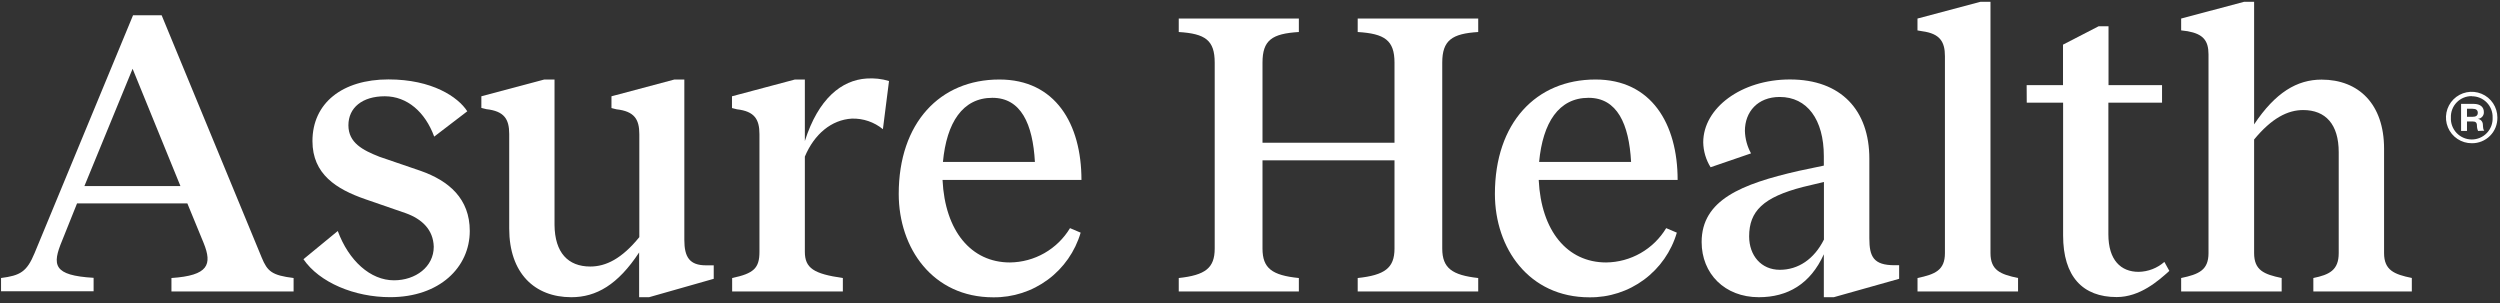 <svg width="206" height="25" viewBox="0 0 206 25" fill="none" xmlns="http://www.w3.org/2000/svg">
<rect x="0" y="0" width="206" height="25" fill="#333333" stroke="none"/>
<path d="M24.192 22.908V24.019H14.127V22.908C17.188 22.703 17.491 21.794 16.786 20.04L15.438 16.761H6.348L5.119 19.827C4.278 21.847 4.377 22.695 7.713 22.892V24.003H0.086V22.908C1.668 22.703 2.209 22.4 2.848 20.859L10.963 1.257H13.319L21.565 21.224C22.036 22.367 22.409 22.687 24.192 22.908ZM14.868 15.331L10.926 5.667L6.955 15.331H14.868Z" fill="white"/>
<path d="M25.004 21.359L27.832 19.035C28.741 21.49 30.524 23.097 32.463 23.097C34.245 23.097 35.741 21.986 35.741 20.335C35.705 18.921 34.762 18.048 33.45 17.572L30.086 16.409C27.729 15.589 25.746 14.359 25.746 11.626C25.746 8.495 28.205 6.544 32.008 6.544C35.61 6.544 37.745 7.991 38.504 9.171L35.778 11.257C35.036 9.236 33.557 7.933 31.705 7.933C29.852 7.933 28.709 8.876 28.709 10.322C28.709 11.769 29.885 12.372 31.266 12.917L34.668 14.081C36.991 14.9 38.709 16.372 38.709 19.031C38.709 22.027 36.217 24.486 32.151 24.486C29.213 24.49 26.315 23.277 25.004 21.359Z" fill="white"/>
<path d="M48.639 21.962C49.922 21.962 51.233 21.322 52.68 19.54V11.056C52.68 9.827 52.27 9.171 50.795 9.007L50.385 8.905V7.933L55.569 6.552H56.389V19.773C56.389 21.191 56.828 21.863 58.172 21.863H58.811V22.974L53.483 24.49H52.664V20.802C50.914 23.462 49.131 24.49 47.078 24.49C44.045 24.49 41.959 22.503 41.959 18.831V11.044C41.959 9.814 41.549 9.159 40.074 8.995L39.664 8.892V7.933L44.848 6.552H45.693V18.532C45.713 20.818 46.807 21.962 48.639 21.962Z" fill="white"/>
<path d="M62.579 20.753V11.056C62.579 9.827 62.169 9.171 60.726 9.007L60.316 8.904V7.933L65.501 6.552H66.32V11.622C67.431 8.122 69.349 6.605 71.402 6.47C72.027 6.425 72.655 6.494 73.255 6.675L72.751 10.646C72.032 10.056 71.123 9.746 70.193 9.773C68.509 9.872 67.095 11.052 66.32 12.904V20.753C66.32 22.097 67.062 22.568 69.451 22.908V24.019H60.329V22.908C62.107 22.535 62.579 22.097 62.579 20.753Z" fill="white"/>
<path d="M89.112 14.827H77.665C77.866 19.036 80.022 21.626 83.218 21.626C84.216 21.616 85.195 21.351 86.062 20.856C86.928 20.361 87.654 19.652 88.169 18.798L89.046 19.171C88.591 20.723 87.641 22.084 86.34 23.046C85.039 24.008 83.459 24.518 81.841 24.499C76.858 24.499 74.055 20.458 74.055 15.978C74.055 10.122 77.456 6.552 82.337 6.552C86.968 6.544 89.112 10.212 89.112 14.827ZM85.276 13.343C85.104 10.212 84.128 8.06 81.772 8.06C79.313 8.06 78.001 10.11 77.698 13.343H85.276Z" fill="white"/>
<path d="M107.026 22.909V24.019H97.129V22.909C99.317 22.671 100.092 22.089 100.092 20.482V5.163C100.092 3.311 99.317 2.774 97.129 2.638V1.528H107.026V2.638C104.805 2.774 104.03 3.311 104.03 5.163V11.761H114.907V5.163C114.907 3.311 114.088 2.774 111.874 2.638V1.528H121.805V2.638C119.649 2.774 118.841 3.311 118.841 5.163V20.482C118.841 22.097 119.661 22.671 121.805 22.909V24.019H111.874V22.909C114.096 22.671 114.907 22.089 114.907 20.482V13.212H104.03V20.482C104.03 22.097 104.805 22.687 107.026 22.909Z" fill="white"/>
<path d="M138.237 14.827H126.79C126.991 19.036 129.147 21.626 132.348 21.626C133.345 21.616 134.323 21.35 135.189 20.855C136.055 20.36 136.779 19.652 137.294 18.798L138.171 19.171C137.717 20.724 136.766 22.085 135.465 23.047C134.164 24.009 132.584 24.519 130.966 24.499C125.983 24.499 123.18 20.458 123.18 15.978C123.18 10.122 126.581 6.552 131.462 6.552C136.081 6.544 138.237 10.212 138.237 14.827ZM134.401 13.343C134.233 10.212 133.253 8.06 130.897 8.06C128.438 8.06 127.126 10.11 126.823 13.343H134.401Z" fill="white"/>
<path d="M154.034 13.076V19.634C154.034 21.146 154.37 21.855 156.12 21.855H156.489V22.974L151.104 24.49H150.284V20.953C149.174 23.412 147.288 24.49 144.932 24.49C142.1 24.49 140.215 22.535 140.215 19.945C140.215 16.474 143.493 15.162 148.194 14.085L150.284 13.646V12.871C150.284 9.843 148.903 7.99 146.649 7.99C144.829 7.99 143.78 9.22 143.78 10.786C143.798 11.434 143.971 12.07 144.284 12.638L140.953 13.781C140.569 13.165 140.36 12.457 140.346 11.732C140.346 8.904 143.477 6.548 147.485 6.548C151.723 6.544 154.034 9.101 154.034 13.076ZM146.657 22.232C148.17 22.232 149.485 21.359 150.292 19.74V14.994L148.575 15.404C145.297 16.248 144.129 17.392 144.129 19.482C144.133 21.047 145.112 22.232 146.661 22.232H146.657Z" fill="white"/>
<path d="M166.287 22.908V24.019H158.004V22.908C159.455 22.605 160.262 22.265 160.262 20.859V4.626C160.262 3.446 159.852 2.773 158.41 2.577L158 2.507V1.528L163.197 0.146H164.016V20.851C164.016 22.277 164.836 22.605 166.287 22.908Z" fill="white"/>
<path d="M166.996 7.015H169.992V3.679L172.922 2.167H173.742V7.015H178.152V8.462H173.73V19.302C173.73 21.457 174.775 22.4 176.221 22.4C177.004 22.387 177.756 22.096 178.344 21.581L178.754 22.322C177.848 23.142 176.332 24.478 174.414 24.478C171.619 24.478 170 22.794 170 19.392V8.462H167.004L166.996 7.015Z" fill="white"/>
<path d="M188.009 22.908V24.019H179.727V22.908C181.173 22.605 181.981 22.265 181.981 20.859V4.491C181.981 3.343 181.542 2.806 180.263 2.573L179.727 2.503V1.528L184.919 0.146H185.739V10.249C187.489 7.622 189.276 6.56 191.296 6.56C194.357 6.56 196.447 8.581 196.447 12.249V20.855C196.447 22.269 197.288 22.609 198.734 22.904V24.015H190.62V22.908C191.935 22.638 192.71 22.265 192.71 20.859V12.536C192.71 10.249 191.632 9.068 189.78 9.068C188.501 9.068 187.185 9.741 185.739 11.495V20.851C185.739 22.277 186.558 22.605 188.009 22.908Z" fill="white"/>
<path d="M203.674 11.802C203.254 11.804 202.844 11.681 202.494 11.449C202.144 11.217 201.872 10.886 201.71 10.499C201.549 10.112 201.506 9.685 201.587 9.273C201.668 8.862 201.87 8.483 202.166 8.186C202.462 7.89 202.84 7.687 203.252 7.605C203.663 7.523 204.09 7.565 204.477 7.726C204.865 7.887 205.196 8.159 205.429 8.508C205.661 8.857 205.785 9.268 205.784 9.687C205.789 9.966 205.738 10.243 205.634 10.502C205.53 10.76 205.375 10.995 205.178 11.192C204.981 11.39 204.746 11.545 204.488 11.65C204.229 11.755 203.953 11.806 203.674 11.802ZM203.674 7.921C203.443 7.918 203.214 7.962 203.001 8.05C202.788 8.139 202.595 8.269 202.434 8.435C202.273 8.6 202.147 8.796 202.065 9.011C201.982 9.227 201.944 9.457 201.953 9.687C201.941 9.92 201.977 10.153 202.059 10.371C202.14 10.59 202.265 10.79 202.425 10.958C202.586 11.127 202.78 11.262 202.994 11.353C203.208 11.445 203.439 11.493 203.672 11.493C203.905 11.493 204.136 11.445 204.35 11.353C204.564 11.262 204.758 11.127 204.918 10.958C205.079 10.79 205.204 10.59 205.285 10.371C205.366 10.153 205.402 9.92 205.391 9.687C205.398 9.458 205.359 9.23 205.276 9.016C205.192 8.803 205.067 8.608 204.906 8.444C204.746 8.28 204.554 8.151 204.342 8.063C204.131 7.975 203.903 7.931 203.674 7.933V7.921ZM204.194 10.79C204.131 10.652 204.099 10.503 204.1 10.351C204.1 10.089 203.981 10.007 203.731 10.007H203.28V10.79H202.793V8.56H203.826C204.383 8.56 204.67 8.823 204.67 9.237C204.678 9.375 204.63 9.512 204.538 9.616C204.446 9.721 204.317 9.784 204.178 9.794C204.289 9.81 204.39 9.864 204.465 9.947C204.54 10.03 204.583 10.137 204.588 10.249C204.608 10.581 204.621 10.687 204.707 10.769L204.194 10.79ZM203.731 9.626C204.026 9.626 204.17 9.519 204.17 9.294C204.17 9.069 204.026 8.962 203.731 8.962H203.28V9.626H203.731Z" fill="white"/>
</svg>

